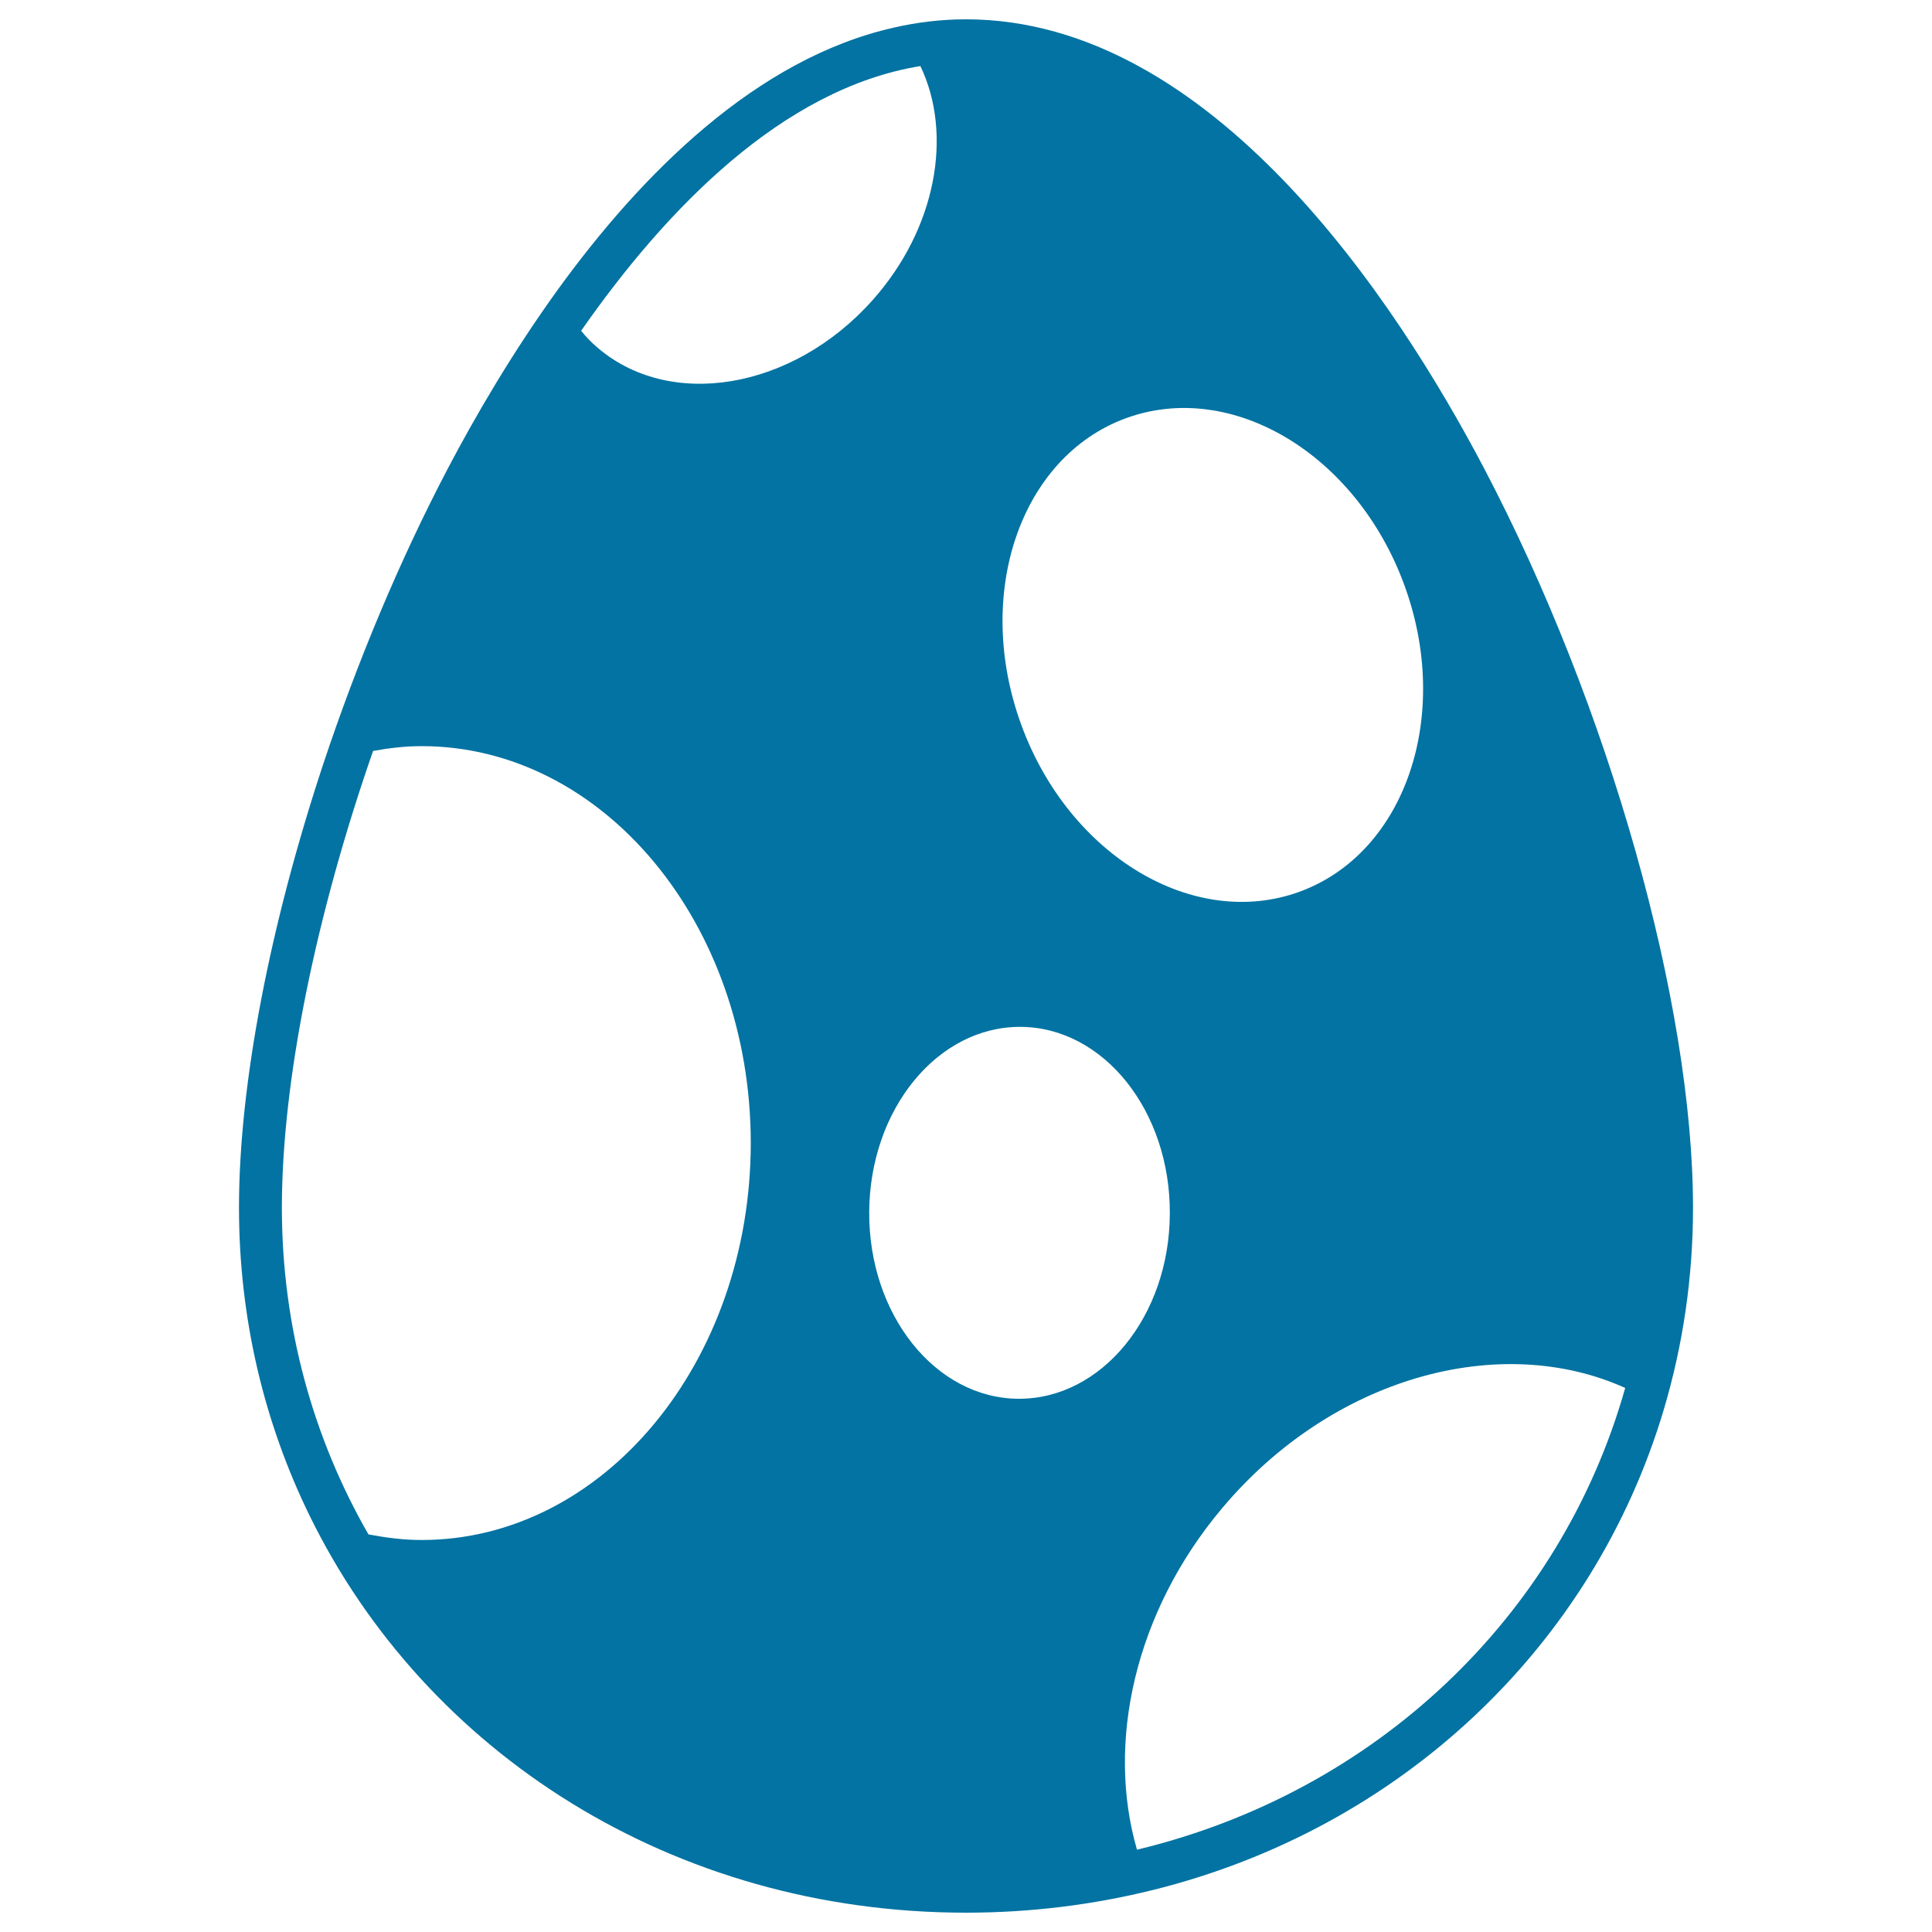 <svg xmlns="http://www.w3.org/2000/svg" viewBox="0 0 1000 1000" style="fill:#0273a2">
<title>Easter Egg With Big Dots Design SVG icon</title>
<g><g><path d="M500,10c-12.8,0-25.2,1.5-37.4,4.3c-70.9,16-130.3,75.3-174.3,136.2c-23.2,32.2-42.2,64.8-56.4,91.8c-25.2,48-47.1,100.6-64.6,153.2C140,478,123.7,560.5,123.7,625c0,57.6,13.1,111.6,36.6,159.6C220.3,907.2,348.3,990,500,990c33.5,0,65.8-4.1,96.6-11.7c128.3-31.8,228.1-126,264.6-248.8c9.8-33,15.1-68,15.1-104.4c0-105.7-43.5-259.6-108.2-382.8C722.5,155.5,627,10,500,10z M582.7,216.5c54.7-20.1,119.2,18.4,144.1,86.1c24.9,67.6,0.7,138.8-54,158.9C618,481.6,553.5,443,528.7,375.4C503.8,307.7,528,236.6,582.7,216.5z M218.2,797.1c-9.4,0-18.5-1.2-27.5-2.9c-28.5-49.6-44.8-107.2-44.8-169.1c0-66,17.7-151.7,47.2-236.4c8.2-1.5,16.5-2.5,25.1-2.5c94.1,0,170.4,92,170.4,205.5C388.5,705.1,312.3,797.1,218.2,797.1z M308.2,179c-2.7-2.4-5.2-5-7.4-7.8C344.6,108.4,405,45.8,476.4,34.2c16.9,35.3,8.3,84.1-24.8,121.2C410.1,202,345.9,212.6,308.2,179z M527.2,724c-43-0.2-77.6-43.5-77.3-96.7c0.3-53.2,35.4-96,78.3-95.8c43,0.2,77.6,43.5,77.3,96.7C605.3,681.3,570.2,724.2,527.2,724z M841.2,718.4c-33.4,118.4-129.2,209.3-252.7,239c-16-55.1-1.3-122.9,44.1-176.8C689.6,712.8,776.3,689.1,841.2,718.4z"/></g></g>
</svg>
